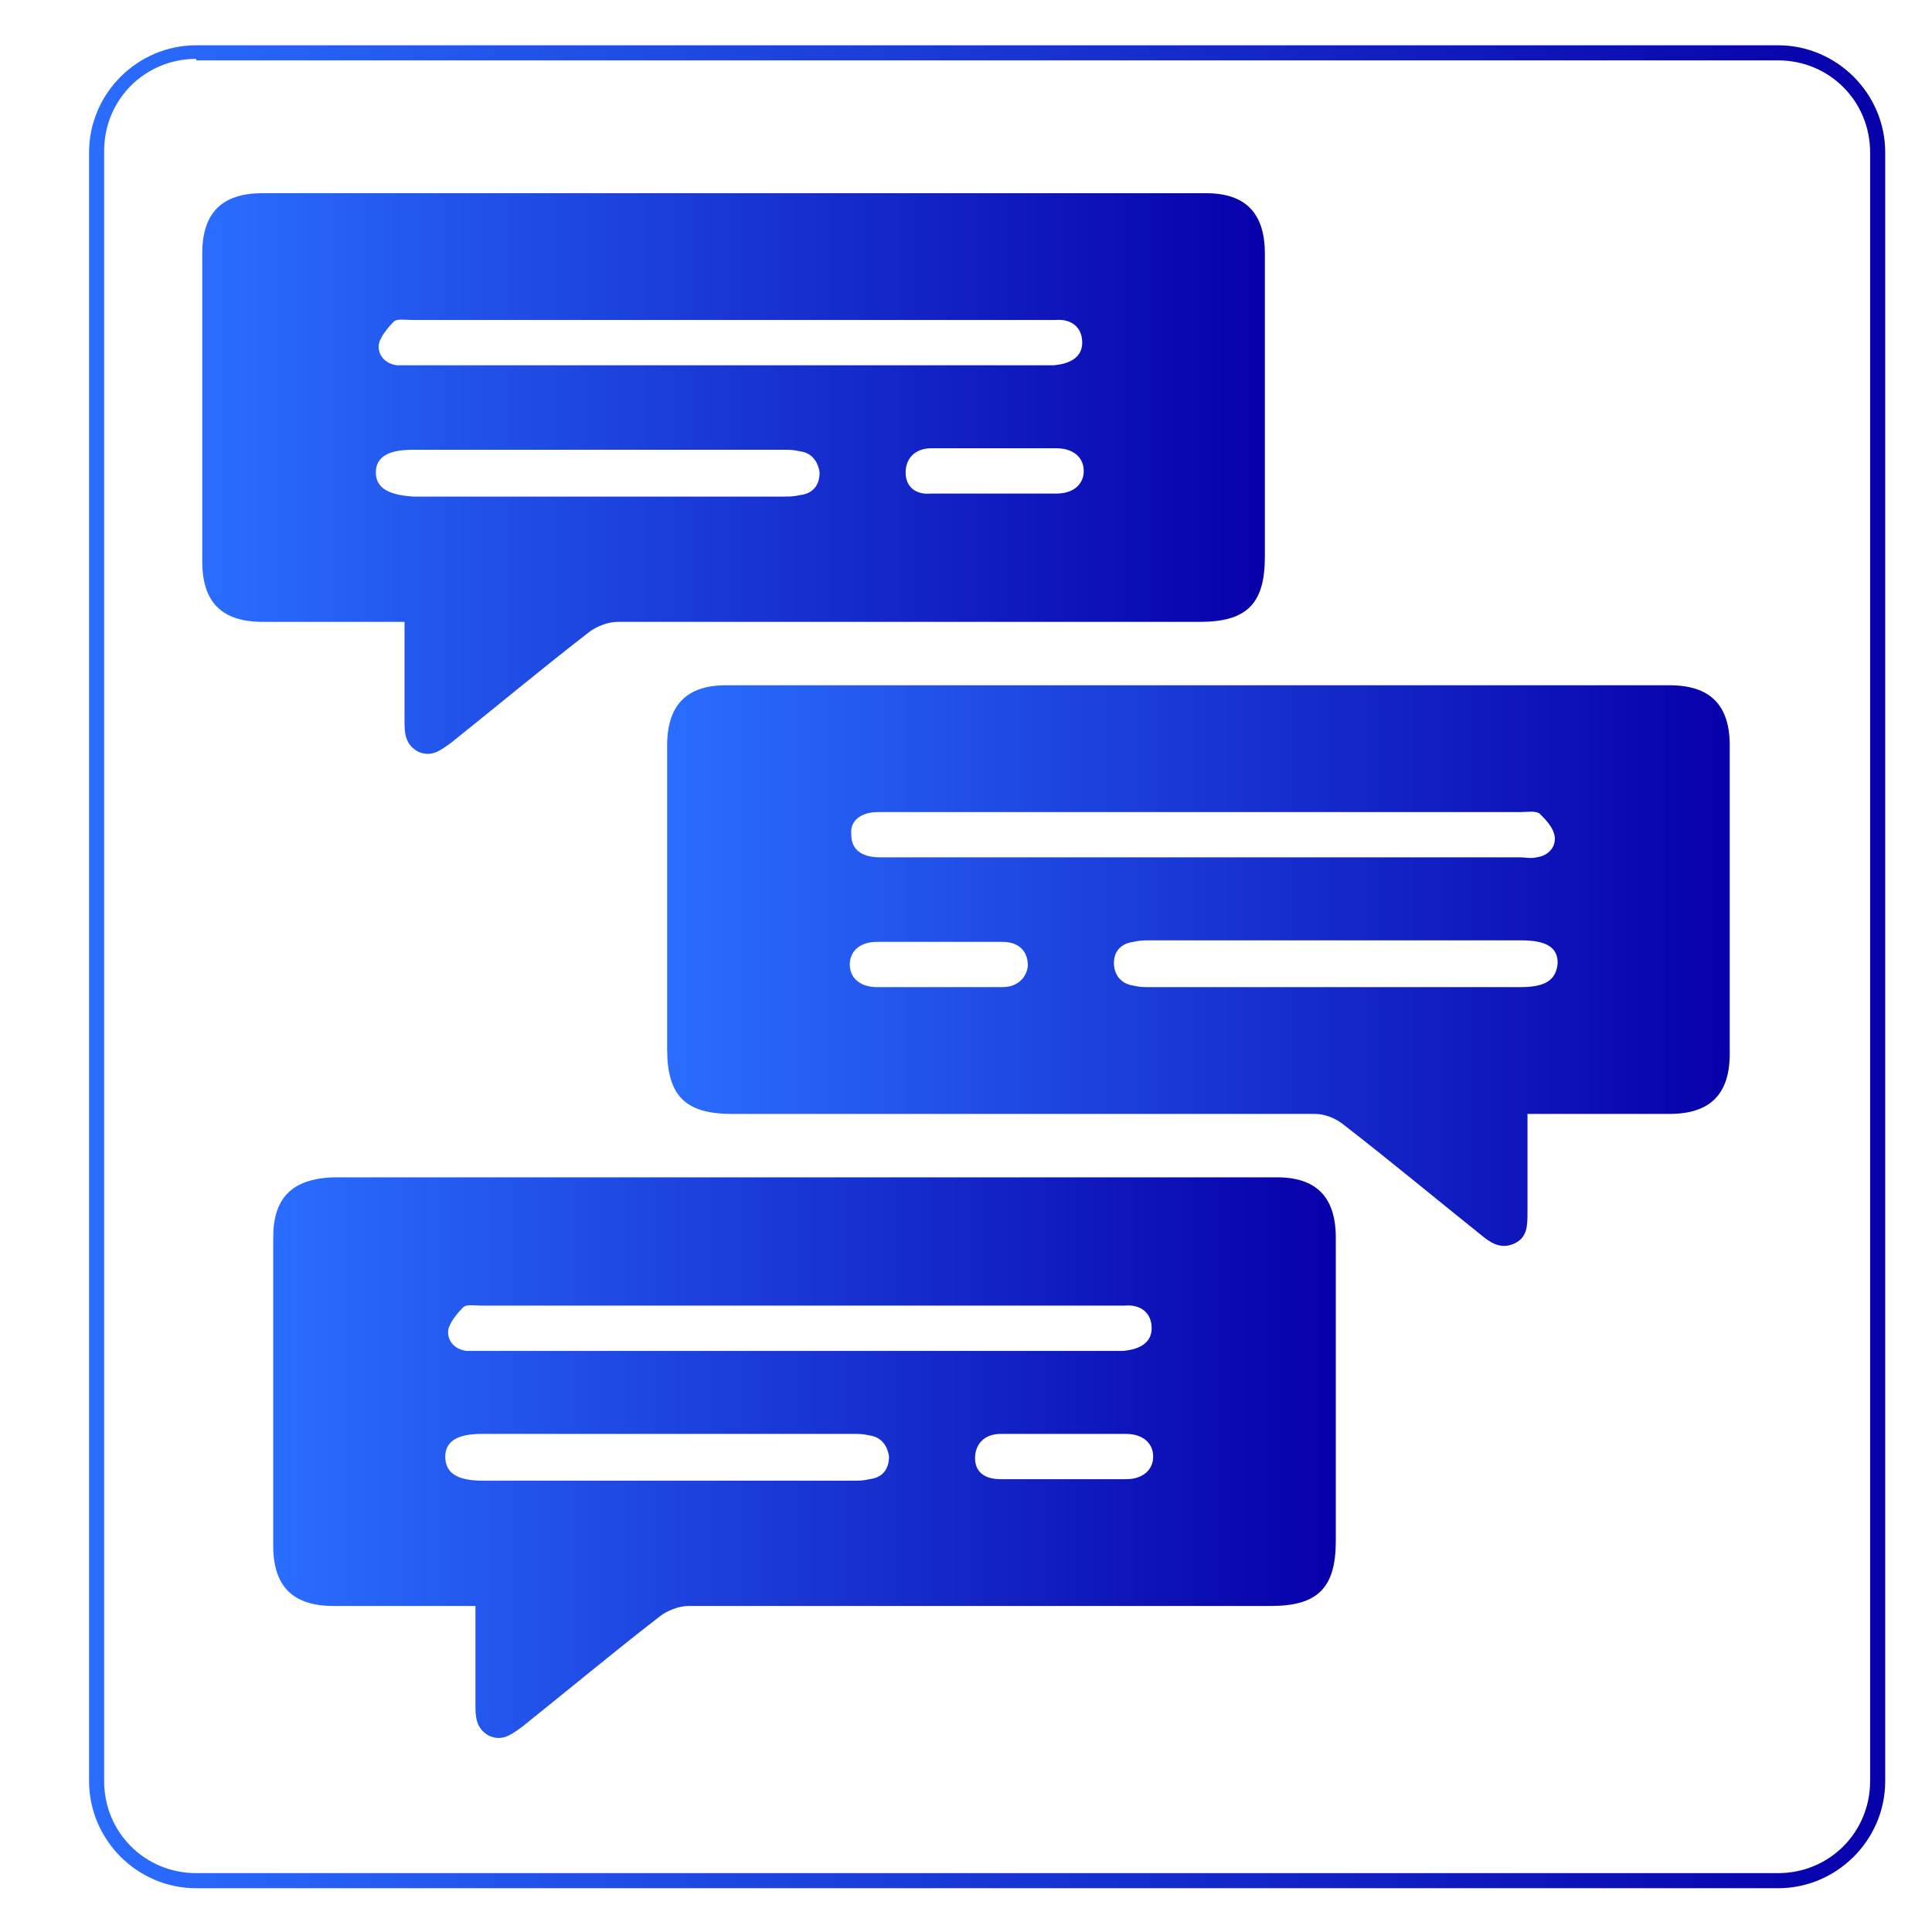 <?xml version="1.0" encoding="UTF-8"?> <svg xmlns="http://www.w3.org/2000/svg" xmlns:xlink="http://www.w3.org/1999/xlink" version="1.1" id="Layer_1" x="0px" y="0px" viewBox="0 0 128 128" style="enable-background:new 0 0 128 128;" xml:space="preserve"> <style type="text/css"> .st0{fill:url(#SVGID_1_);} .st1{fill:url(#SVGID_2_);} .st2{fill:url(#SVGID_3_);} .st3{fill:url(#SVGID_4_);} .st4{fill:url(#SVGID_5_);} </style> <linearGradient id="SVGID_1_" gradientUnits="userSpaceOnUse" x1="5.862" y1="64.004" x2="124.892" y2="64.004"> <stop offset="0" style="stop-color:#2A6DFF"></stop> <stop offset="1" style="stop-color:#0700AA"></stop> </linearGradient> <path class="st0" d="M117.8,125.1H13c-3.9,0-7.1-3.2-7.1-7.1V10.1c0-3.9,3.2-7.1,7.1-7.1h104.8c3.9,0,7.1,3.2,7.1,7.1V118 C124.9,121.9,121.7,125.1,117.8,125.1z M13,3.9c-3.4,0-6.1,2.7-6.1,6.1V118c0,3.4,2.7,6.1,6.1,6.1h104.8c3.4,0,6.1-2.7,6.1-6.1V10.1 c0-3.4-2.7-6.1-6.1-6.1H13z"></path> <g> <linearGradient id="SVGID_2_" gradientUnits="userSpaceOnUse" x1="13.444" y1="31.361" x2="83.79" y2="31.361"> <stop offset="0" style="stop-color:#2A6DFF"></stop> <stop offset="1" style="stop-color:#0700AA"></stop> </linearGradient> <path class="st1" d="M13.4,16.8c0,6.8,0,13.6,0,20.4c0,2.7,1.3,4,4,4c3.1,0,6.1,0,9.4,0c0,2.3,0,4.4,0,6.5c0,0.8,0,1.6,0.9,2.1 c0.9,0.4,1.5-0.1,2.2-0.6c3-2.4,6-4.9,9.1-7.3c0.5-0.4,1.3-0.7,1.9-0.7c12.9,0,25.7,0,38.6,0c3.1,0,4.3-1.2,4.3-4.3 c0-6.7,0-13.4,0-20.1c0-2.7-1.3-4-3.9-4c-20.8,0-41.6,0-62.5,0C14.7,12.8,13.4,14.1,13.4,16.8z M71.7,22.7c0,0.9-0.7,1.4-1.9,1.5 c-0.1,0-0.3,0-0.4,0c-14,0-28,0-42,0c-0.4,0-0.7,0-1.1,0c-0.8-0.1-1.3-0.7-1.2-1.4c0.1-0.5,0.6-1.1,1-1.5c0.2-0.2,0.8-0.1,1.2-0.1 c7,0,14.1,0,21.1,0c7.2,0,14.3,0,21.5,0C71,21.1,71.7,21.7,71.7,22.7z M60,31.3c0-0.9,0.6-1.6,1.7-1.6c2.8,0,5.5,0,8.3,0 c1.1,0,1.8,0.6,1.8,1.5c0,0.9-0.7,1.5-1.8,1.5c-1.3,0-2.7,0-4,0c-1.4,0-2.8,0-4.3,0C60.6,32.8,60,32.2,60,31.3z M24.9,31.3 c0-1,0.8-1.5,2.4-1.5c8.2,0,16.4,0,24.6,0c0.4,0,0.7,0,1.1,0.1c0.8,0.1,1.2,0.7,1.3,1.4c0,0.8-0.4,1.4-1.3,1.5 c-0.4,0.1-0.7,0.1-1.1,0.1c-4.1,0-8.2,0-12.3,0c-4.1,0-8.2,0-12.2,0C25.7,32.8,24.9,32.3,24.9,31.3z"></path> <linearGradient id="SVGID_3_" gradientUnits="userSpaceOnUse" x1="18.062" y1="96.639" x2="88.407" y2="96.639"> <stop offset="0" style="stop-color:#2A6DFF"></stop> <stop offset="1" style="stop-color:#0700AA"></stop> </linearGradient> <path class="st2" d="M18.1,82c0,6.8,0,13.6,0,20.4c0,2.7,1.3,4,4,4c3.1,0,6.1,0,9.4,0c0,2.3,0,4.4,0,6.5c0,0.8,0,1.6,0.9,2.1 c0.9,0.4,1.5-0.1,2.2-0.6c3-2.4,6-4.9,9.1-7.3c0.5-0.4,1.3-0.7,1.9-0.7c12.9,0,25.7,0,38.6,0c3.1,0,4.3-1.2,4.3-4.3 c0-6.7,0-13.4,0-20.1c0-2.7-1.3-4-3.9-4c-20.8,0-41.6,0-62.5,0C19.3,78.1,18.1,79.4,18.1,82z M76.3,88c0,0.9-0.7,1.4-1.9,1.5 c-0.1,0-0.3,0-0.4,0c-14,0-28,0-42,0c-0.4,0-0.7,0-1.1,0c-0.8-0.1-1.3-0.7-1.2-1.4c0.1-0.5,0.6-1.1,1-1.5c0.2-0.2,0.8-0.1,1.2-0.1 c7,0,14.1,0,21.1,0c7.2,0,14.3,0,21.5,0C75.6,86.4,76.3,87,76.3,88z M64.6,96.6c0-0.9,0.6-1.6,1.7-1.6c2.8,0,5.5,0,8.3,0 c1.1,0,1.8,0.6,1.8,1.5c0,0.9-0.7,1.5-1.8,1.5c-1.3,0-2.7,0-4,0c-1.4,0-2.8,0-4.3,0C65.2,98,64.6,97.5,64.6,96.6z M29.5,96.5 c0-1,0.8-1.5,2.4-1.5c8.2,0,16.4,0,24.6,0c0.4,0,0.7,0,1.1,0.1c0.8,0.1,1.2,0.7,1.3,1.4c0,0.8-0.4,1.4-1.3,1.5 c-0.4,0.1-0.7,0.1-1.1,0.1c-4.1,0-8.2,0-12.3,0c-4.1,0-8.2,0-12.2,0C30.3,98.1,29.5,97.6,29.5,96.5z"></path> <linearGradient id="SVGID_4_" gradientUnits="userSpaceOnUse" x1="44.21" y1="64" x2="114.555" y2="64"> <stop offset="0" style="stop-color:#2A6DFF"></stop> <stop offset="1" style="stop-color:#0700AA"></stop> </linearGradient> <path class="st3" d="M110.6,45.4c-20.8,0-41.6,0-62.5,0c-2.6,0-3.9,1.3-3.9,4c0,6.7,0,13.4,0,20.1c0,3.1,1.2,4.3,4.3,4.3 c12.9,0,25.7,0,38.6,0c0.7,0,1.4,0.3,1.9,0.7c3.1,2.4,6.1,4.9,9.1,7.3c0.6,0.5,1.3,1,2.2,0.6c0.9-0.4,0.9-1.2,0.9-2.1 c0-2.1,0-4.3,0-6.5c3.2,0,6.3,0,9.4,0c2.7,0,4-1.3,4-4c0-6.8,0-13.6,0-20.4C114.6,46.7,113.3,45.4,110.6,45.4z M58.2,53.8 c7.2,0,14.3,0,21.5,0c7,0,14.1,0,21.1,0c0.4,0,0.9-0.1,1.2,0.1c0.4,0.4,0.9,0.9,1,1.5c0.1,0.7-0.4,1.3-1.2,1.4 c-0.4,0.1-0.7,0-1.1,0c-14,0-28,0-42,0c-0.1,0-0.3,0-0.4,0c-1.2,0-1.9-0.5-1.9-1.5C56.3,54.4,57,53.8,58.2,53.8z M66.4,65.4 c-1.4,0-2.8,0-4.3,0c-1.3,0-2.7,0-4,0c-1.1,0-1.8-0.6-1.8-1.5c0-0.9,0.7-1.5,1.8-1.5c2.8,0,5.5,0,8.3,0c1.1,0,1.7,0.6,1.7,1.6 C68,64.8,67.4,65.4,66.4,65.4z M100.7,65.4c-4.1,0-8.2,0-12.2,0c-4.1,0-8.2,0-12.3,0c-0.4,0-0.7,0-1.1-0.1 c-0.8-0.1-1.3-0.7-1.3-1.5c0-0.8,0.5-1.3,1.3-1.4c0.4-0.1,0.7-0.1,1.1-0.1c8.2,0,16.4,0,24.6,0c1.7,0,2.4,0.5,2.4,1.5 C103.1,65,102.3,65.4,100.7,65.4z"></path> <linearGradient id="SVGID_5_" gradientUnits="userSpaceOnUse" x1="102.639" y1="30.307" x2="102.639" y2="30.307"> <stop offset="0" style="stop-color:#2A6DFF"></stop> <stop offset="1" style="stop-color:#0700AA"></stop> </linearGradient> <path class="st4" d="M102.6,30.3"></path> </g> </svg> 